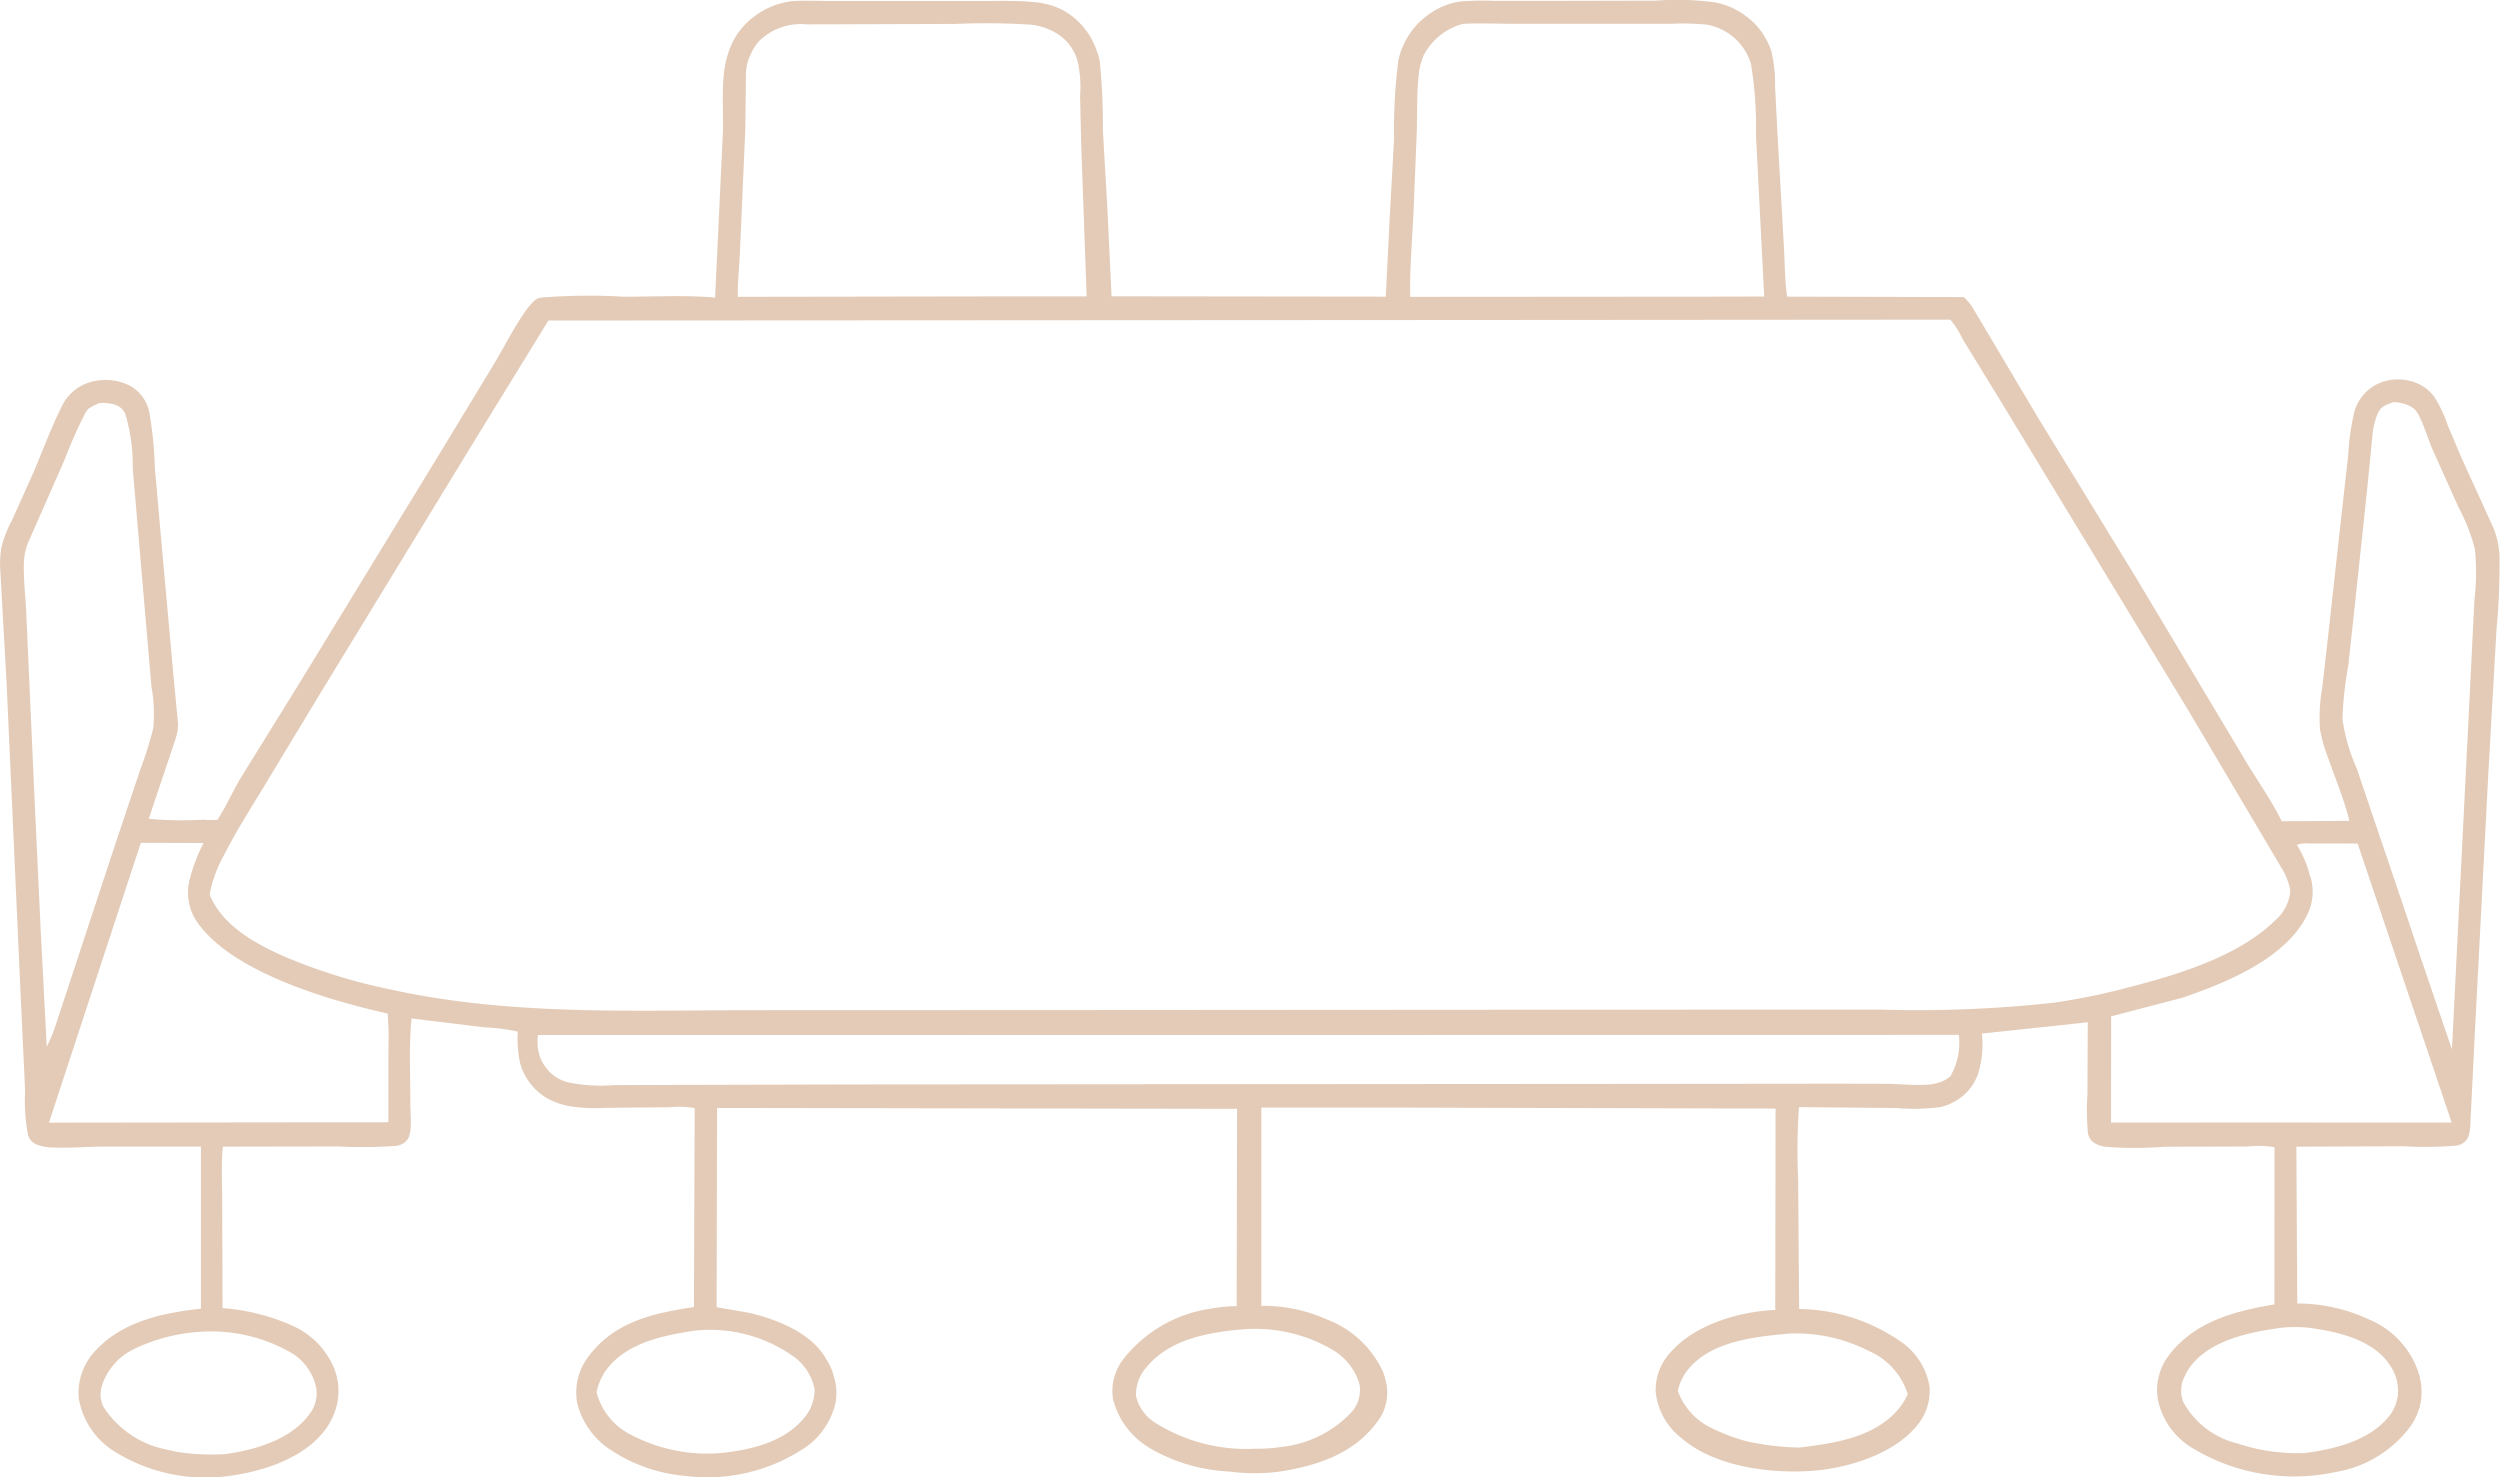 <svg xmlns="http://www.w3.org/2000/svg" width="146.926" height="86.83" viewBox="0 0 146.926 86.83">
  <g id="noun-meeting-room-6922140_2_" data-name="noun-meeting-room-6922140 (2)" transform="translate(-4.999 -23.406)">
    <path id="Tracciato_165" data-name="Tracciato 165" d="M51.431,23.483c.784-.064,1.588-.019,2.372-.019h8.921c.969,0,1.951-.032,2.921.057a4.657,4.657,0,0,1,1.754.446,4.3,4.3,0,0,1,2.06,2.436,3.652,3.652,0,0,1,.172.587,37.925,37.925,0,0,1,.185,4.081l.261,4.54.249,5.21,16.115.019.236-4.738.255-4.572a31.383,31.383,0,0,1,.249-4.585,4.465,4.465,0,0,1,1.99-2.831,4.145,4.145,0,0,1,1.69-.625,15.731,15.731,0,0,1,1.9-.032h3.5l6.052-.013a16.54,16.54,0,0,1,3.558.115l.134.032a4.343,4.343,0,0,1,1.613.772,4.052,4.052,0,0,1,1.492,2.092,8.109,8.109,0,0,1,.21,2l.128,2.538.389,6.862c.064.995.045,2,.191,2.984l10.375.026a2.8,2.8,0,0,1,.6.74l3.7,6.23,5.873,9.591,6.262,10.471c.708,1.205,1.562,2.4,2.194,3.641l.064.134,3.979-.026c-.3-1.224-.816-2.449-1.231-3.641a9.051,9.051,0,0,1-.5-1.76,10.224,10.224,0,0,1,.134-2.417l.338-2.965.6-5.452.587-5.248a14.642,14.642,0,0,1,.37-2.589,2.632,2.632,0,0,1,1.333-1.594,2.853,2.853,0,0,1,2.34-.051,2.4,2.4,0,0,1,1.008.784,7.615,7.615,0,0,1,.8,1.69l.816,1.926,1.683,3.7a4.93,4.93,0,0,1,.542,2.034,40.067,40.067,0,0,1-.172,4.279l-.485,8.545-.791,15.222-.242,4.929c-.032.389.006,1.09-.274,1.39a.914.914,0,0,1-.58.306,21.392,21.392,0,0,1-3.067.038l-6.326.026.051,9.215a9.944,9.944,0,0,1,4.2.931,5.133,5.133,0,0,1,2.882,3l.045.147a3.577,3.577,0,0,1,.038,2.117l-.045.115a3.939,3.939,0,0,1-.434.867,6.873,6.873,0,0,1-4.445,2.729,11.526,11.526,0,0,1-8.348-1.377,4.359,4.359,0,0,1-2.085-2.882,3.387,3.387,0,0,1,.568-2.493c1.492-2.066,3.9-2.7,6.281-3.1l.006-9.24a5.985,5.985,0,0,0-1.594-.038L132.2,90.8a22.325,22.325,0,0,1-3.265.019l-.115-.019a1.389,1.389,0,0,1-.867-.325.868.868,0,0,1-.255-.574,15.826,15.826,0,0,1-.019-2.2l.019-4.215-6.224.663a5.783,5.783,0,0,1-.274,2.519l-.045.083a3.014,3.014,0,0,1-.536.816,3.25,3.25,0,0,1-1.53.893,11.659,11.659,0,0,1-2.627.064l-5.739-.051a38.631,38.631,0,0,0-.045,4.3l.057,7.563a10.65,10.65,0,0,1,5.88,1.856,3.993,3.993,0,0,1,1.779,2.666,3.165,3.165,0,0,1-.784,2.391c-1.352,1.613-3.973,2.423-5.988,2.589-2.506.2-5.848-.21-7.818-1.926a3.953,3.953,0,0,1-1.5-2.71,3.256,3.256,0,0,1,.893-2.34c1.39-1.588,3.935-2.347,5.975-2.462l.159-.006.019-11.836L87.066,88.5H79.127v11.651a9.111,9.111,0,0,1,3.852.8,5.926,5.926,0,0,1,3.3,3.08l.038.1a4.545,4.545,0,0,1,.191.784,2.8,2.8,0,0,1-.612,2.111c-1.4,1.868-3.584,2.551-5.8,2.882a11.577,11.577,0,0,1-2.857-.019,10.212,10.212,0,0,1-4.706-1.4,4.709,4.709,0,0,1-2.117-2.831,3.069,3.069,0,0,1,.644-2.43,7.986,7.986,0,0,1,5.146-2.921,9.521,9.521,0,0,1,1.473-.14L77.7,88.572l-30.559-.051-.026,11.708,1.907.332c1.6.37,3.6,1.154,4.483,2.634l.057.1a3.372,3.372,0,0,1,.408.867l.026.121a3.08,3.08,0,0,1,.038,1.843l-.038.108a4.374,4.374,0,0,1-1.55,2.155,10.29,10.29,0,0,1-7.193,1.754,9.364,9.364,0,0,1-4.343-1.511,4.594,4.594,0,0,1-1.99-2.774,3.462,3.462,0,0,1,.65-2.71c1.537-2.072,3.813-2.564,6.211-2.927l.045-11.689a5.062,5.062,0,0,0-1.46-.051l-3.762.032a9.8,9.8,0,0,1-2.207-.108,4.6,4.6,0,0,1-1.1-.376,3.451,3.451,0,0,1-1.683-1.983l-.038-.121a6.653,6.653,0,0,1-.147-1.888,10.752,10.752,0,0,0-1.977-.255l-4.266-.523c-.166,1.664-.064,3.425-.07,5.1,0,.5.134,1.658-.185,2.034l-.064.07-.064.064a1.021,1.021,0,0,1-.631.23,27.684,27.684,0,0,1-3.335.026l-6.74.013c-.108,1.09-.038,2.251-.038,3.354l.019,6.135a12.277,12.277,0,0,1,4.062,1.014,4.712,4.712,0,0,1,2.544,2.646l.045.14a3.618,3.618,0,0,1-.1,2.417l-.038.089a3.894,3.894,0,0,1-.466.823c-1.2,1.633-3.5,2.411-5.427,2.7a10.119,10.119,0,0,1-7.123-1.5A4.571,4.571,0,0,1,9.63,105.6a3.584,3.584,0,0,1,.778-2.583c1.575-1.907,4.056-2.442,6.4-2.7V90.792H10.956c-.944.006-1.92.1-2.851.051a2.606,2.606,0,0,1-.963-.179.862.862,0,0,1-.5-.568,10.667,10.667,0,0,1-.166-2.564l-.287-6.154-.8-17.767L5,56.63A6.976,6.976,0,0,1,5.077,55.6,6.492,6.492,0,0,1,5.7,53.99l1.212-2.7c.561-1.288,1.052-2.653,1.671-3.9a2.676,2.676,0,0,1,1.639-1.5,3.191,3.191,0,0,1,2.4.179,2.294,2.294,0,0,1,1.122,1.435l.026.121a21.612,21.612,0,0,1,.325,3.208l.306,3.482.778,8.654.281,2.94a2.345,2.345,0,0,1-.089.727l-.032.128-1.6,4.764a21.78,21.78,0,0,0,3.227.051,4.377,4.377,0,0,0,.816.006c0-.006.1-.166.108-.172.472-.765.835-1.594,1.3-2.359l3.386-5.465,8.118-13.29,3.354-5.529c.574-.963,1.084-1.97,1.709-2.9.2-.287.593-.867.944-.957l.14-.019a34.19,34.19,0,0,1,4.783-.051c1.754.006,3.571-.1,5.318.045l.083.013.453-9.6c.07-1.492-.166-3.284.3-4.713l.032-.1a4.283,4.283,0,0,1,.568-1.148,4.586,4.586,0,0,1,3.061-1.849Zm39.562,18.73-53.765.032-4.2,6.83-9.145,14.98-3.393,5.612c-.791,1.307-1.633,2.621-2.321,3.986a7.548,7.548,0,0,0-.848,2.315c.721,1.849,2.761,2.946,4.5,3.7a32.676,32.676,0,0,0,6.122,1.888c7.04,1.55,14.157,1.224,21.312,1.218l16.981-.006,38.313-.026h10.969a73.592,73.592,0,0,0,10.2-.408,39.3,39.3,0,0,0,4.617-.963c2.831-.74,6.256-1.792,8.386-3.884a2.516,2.516,0,0,0,.88-1.741,3.748,3.748,0,0,0-.548-1.384l-5.382-9.1L122.635,47.071l-2.3-3.75a4.987,4.987,0,0,0-.714-1.129Zm-.038-17.4a3.688,3.688,0,0,0-2.277,1.824,3.743,3.743,0,0,0-.3,1.173c-.121,1.1-.083,2.245-.115,3.348l-.172,4.222c-.057,1.8-.261,3.667-.21,5.472l17.887-.013,2.914-.006-.485-9.514a22.639,22.639,0,0,0-.293-4.164,3.319,3.319,0,0,0-2.6-2.3,14.654,14.654,0,0,0-2.117-.051H93.977c-1.008,0-2.015-.051-3.023.006Zm-38.524.026a3.509,3.509,0,0,0-2.8.963,2.893,2.893,0,0,0-.478.721l-.051.1a2.777,2.777,0,0,0-.261,1.039L48.8,31.015l-.166,3.8-.159,3.635c-.045.8-.128,1.594-.115,2.4l16.389-.026h4.113L68.545,32l-.07-2.959a6.919,6.919,0,0,0-.134-1.99l-.032-.115a2.749,2.749,0,0,0-1.371-1.658,3.653,3.653,0,0,0-1.339-.421,41.428,41.428,0,0,0-4.451-.045Zm-15.815,59.4a2.745,2.745,0,0,0,.159,1.384l.051.108a2.393,2.393,0,0,0,1.486,1.269,9.309,9.309,0,0,0,2.729.179L45,87.165l10.331-.026,44.479-.032,13.143-.013,3.061.006c.7.019,1.422.1,2.124.057a2.6,2.6,0,0,0,1.154-.268l.312-.2a3.958,3.958,0,0,0,.517-2.462Zm-23.34-11.3-5.4,16.446,15.553-.019,4.394-.006V85.257a20.952,20.952,0,0,0-.038-2.283c-3.367-.752-9.336-2.455-11.294-5.522a3.086,3.086,0,0,1-.312-2.474,9.673,9.673,0,0,1,.784-2.028Zm127.413.038a1.613,1.613,0,0,0-.7.083,6.621,6.621,0,0,1,.727,1.658.717.717,0,0,0,.064.2,3.036,3.036,0,0,1-.153,2.181c-1.224,2.634-4.8,4.062-7.378,4.948l-4.177,1.09-.006,6.243,7.7-.006,12.32.006-5.529-16.4Zm4.955-25.929c-.421.153-.7.23-.906.657a4.367,4.367,0,0,0-.319,1.4l-.3,3.042-.784,7.378L143.01,62.5a22.094,22.094,0,0,0-.344,3.169,11.056,11.056,0,0,0,.842,2.908l2.972,8.768.268.8.312.937,1.575,4.636.466,1.352,1.046-20.859.274-5.548a13.8,13.8,0,0,0,.032-2.946l-.025-.121a10.889,10.889,0,0,0-.925-2.347l-1.543-3.425c-.287-.67-.485-1.409-.829-2.047a1.105,1.105,0,0,0-.383-.44,2.149,2.149,0,0,0-1.1-.293ZM10.808,47.1a4.763,4.763,0,0,0-.619.332,2.465,2.465,0,0,0-.281.453,26.211,26.211,0,0,0-1.09,2.487L6.669,55.254A3.423,3.423,0,0,0,6.4,56.542c-.019,1.046.115,2.079.153,3.125l.453,10.178.383,8.182.357,6.9a9.723,9.723,0,0,0,.58-1.441l3.527-10.707,1.416-4.215a20.827,20.827,0,0,0,.74-2.372,9.1,9.1,0,0,0-.108-2.417l-.37-4.3L12.8,50.937a10.6,10.6,0,0,0-.434-3.195.971.971,0,0,0-.65-.561,2.582,2.582,0,0,0-.912-.083Zm128.126,54.358c-1.779.249-4.03.721-5.185,2.232a3.257,3.257,0,0,0-.389.676l-.045.1a1.819,1.819,0,0,0,.006,1.358,4.967,4.967,0,0,0,3.182,2.417,11.142,11.142,0,0,0,3.96.561c1.779-.242,3.871-.733,5.006-2.251a2.3,2.3,0,0,0,.421-.976l.026-.089a2.7,2.7,0,0,0-.5-1.907c-.886-1.3-2.685-1.824-4.158-2.053a7.473,7.473,0,0,0-2.321-.07Zm-61.022.083c-1.983.185-4.19.587-5.529,2.213a2.4,2.4,0,0,0-.619,1.7,2.521,2.521,0,0,0,1.1,1.55,10.055,10.055,0,0,0,5.918,1.543,8.928,8.928,0,0,0,1.543-.108,6.558,6.558,0,0,0,4.171-2.117,1.965,1.965,0,0,0,.4-1.562,3.46,3.46,0,0,0-1.677-2.079,8.936,8.936,0,0,0-5.306-1.135Zm-32.1.07c-1.824.274-3.935.7-5.14,2.245a3.479,3.479,0,0,0-.612,1.365,3.841,3.841,0,0,0,2.022,2.506,9.57,9.57,0,0,0,5.427,1.059c1.735-.2,3.629-.657,4.783-2.092a2.5,2.5,0,0,0,.58-1.626,3.075,3.075,0,0,0-1.384-2.041,8.446,8.446,0,0,0-5.676-1.416Zm-29.271.083a10.443,10.443,0,0,0-3.431.886l-.134.064a3.626,3.626,0,0,0-1.958,2.111,1.718,1.718,0,0,0,.045,1.307,5.7,5.7,0,0,0,3.616,2.513l.759.166a13.432,13.432,0,0,0,2.819.121c1.747-.249,3.82-.842,4.917-2.328a2,2,0,0,0,.4-1.607,3.176,3.176,0,0,0-1.39-1.977,9.418,9.418,0,0,0-5.637-1.256Zm93.646.083c-1.99.179-4.6.434-5.962,2.092a3.041,3.041,0,0,0-.619,1.282,3.888,3.888,0,0,0,2.143,2.257,10.387,10.387,0,0,0,1.983.721,15.9,15.9,0,0,0,3.01.351c2.1-.255,4.534-.6,5.931-2.391a3.6,3.6,0,0,0,.446-.752,4.113,4.113,0,0,0-2.3-2.538,9.394,9.394,0,0,0-4.636-1.02Z" transform="translate(0 0)" fill="#e3cbb7"/>
  </g>
</svg>
